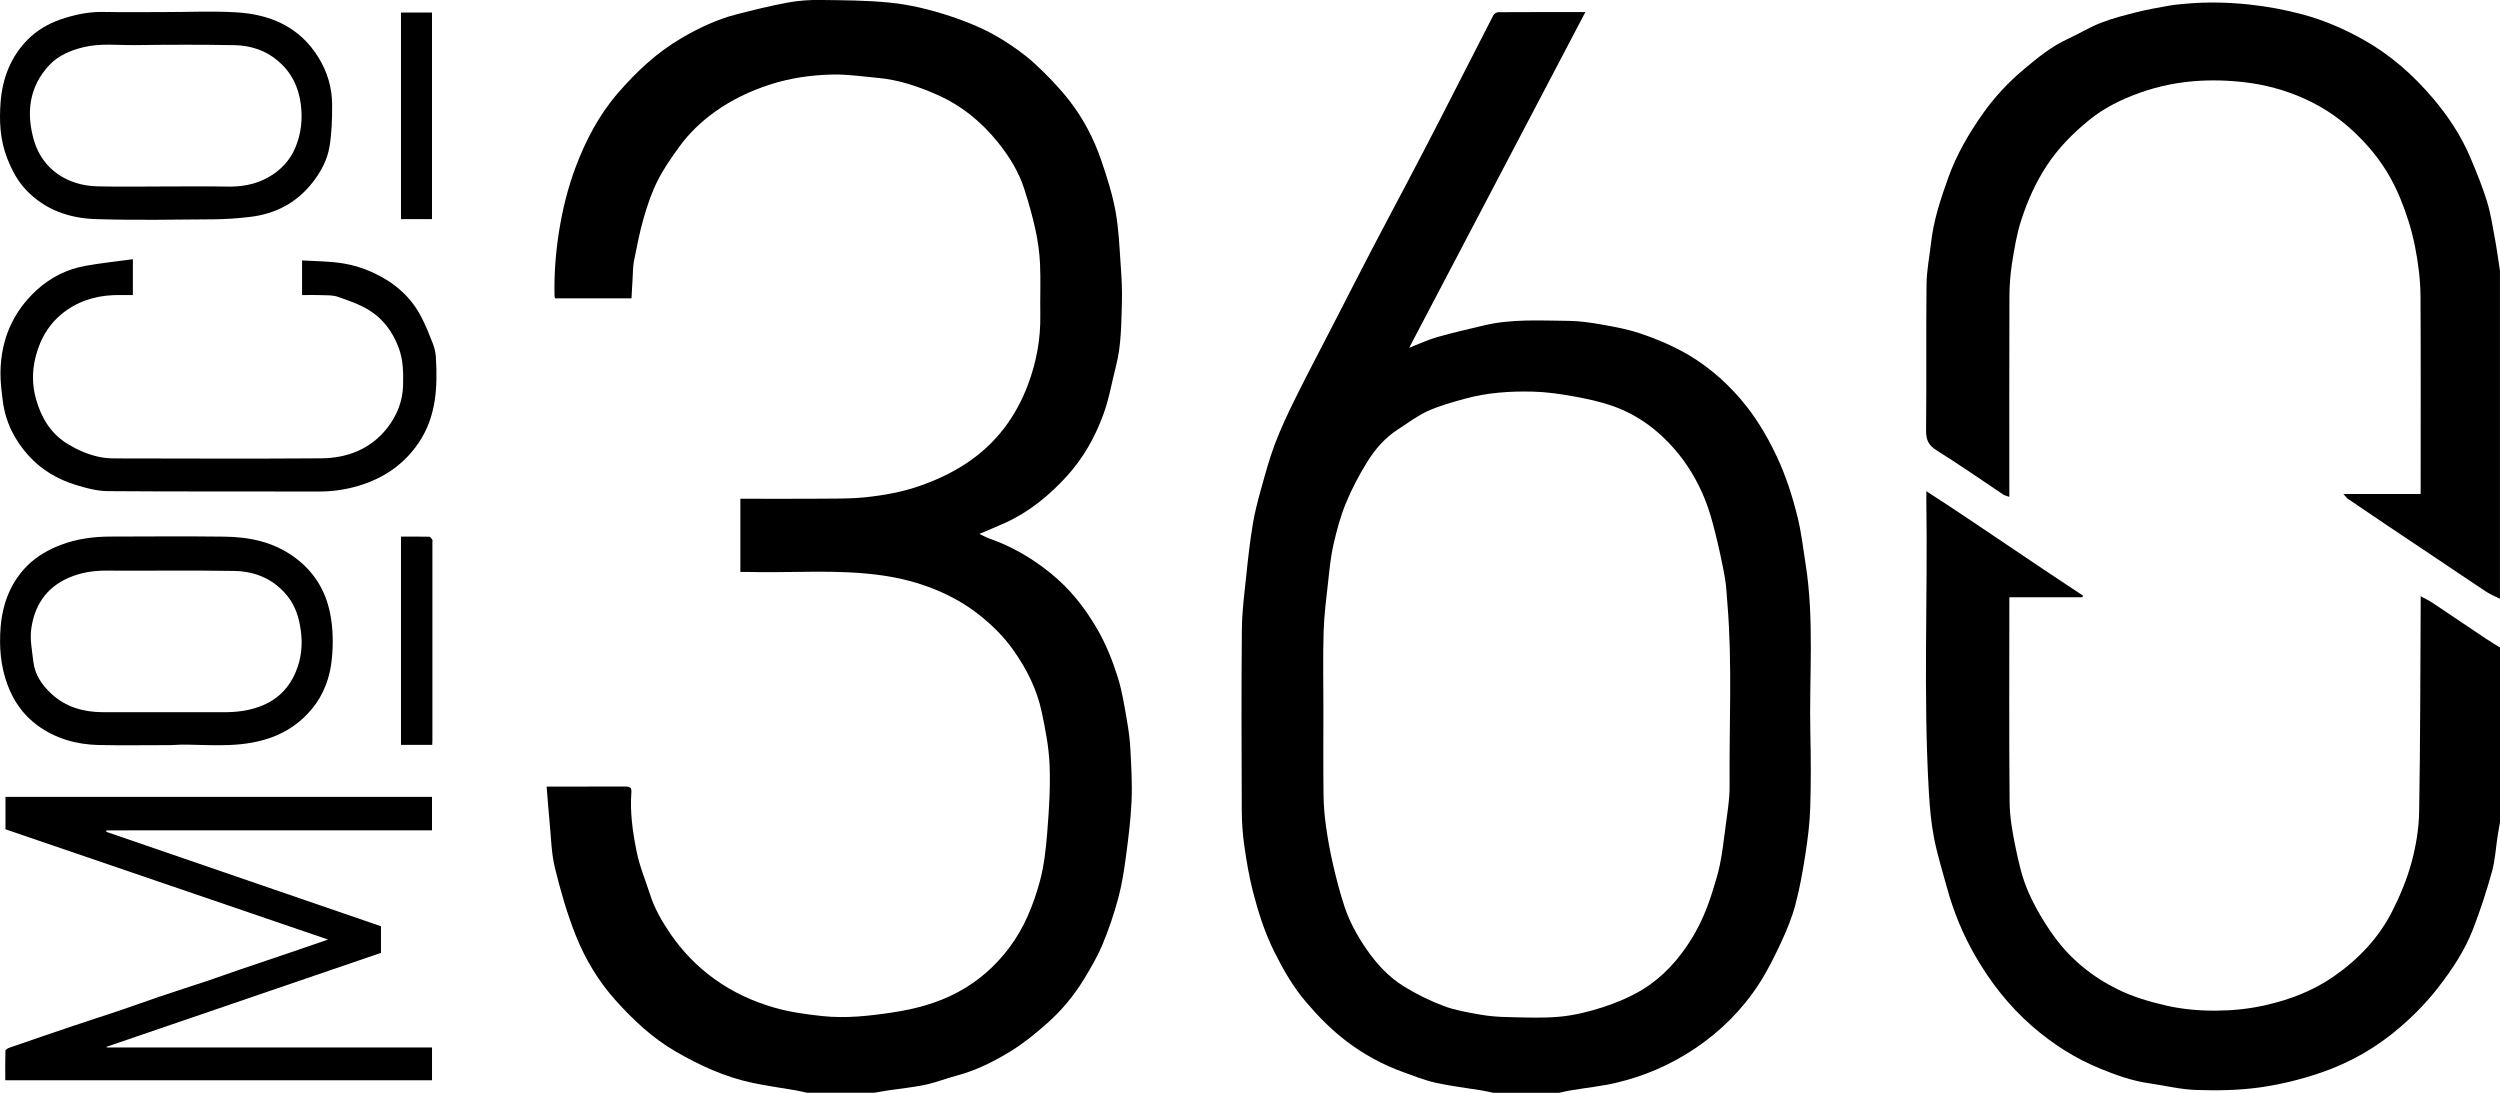<?xml version="1.0" encoding="UTF-8"?> <svg xmlns="http://www.w3.org/2000/svg" id="moco-360" viewBox="0 0 141.061 61.659"><path d="m45.541,61.659c-.214-.046-.426-.099-.641-.136-.807-.141-1.62-.251-2.421-.419-1.552-.325-2.974-.975-4.343-1.766-1.312-.758-2.398-1.78-3.394-2.887-.959-1.066-1.708-2.305-2.239-3.629-.501-1.247-.873-2.554-1.194-3.862-.202-.825-.213-1.699-.297-2.552-.065-.662-.111-1.326-.169-2.025.141,0,.218,0,.295,0,1.377,0,2.755.003,4.132-.003.229-.001.378.029.356.313-.087,1.13.072,2.248.293,3.345.169.843.509,1.652.775,2.475.253.782.663,1.485,1.122,2.159.683,1.001,1.51,1.859,2.499,2.57,1.03.741,2.152,1.259,3.368,1.611.881.255,1.776.375,2.682.475,1.357.149,2.691-.004,4.029-.206,1.267-.192,2.495-.524,3.624-1.123,1.155-.613,2.126-1.46,2.923-2.516.848-1.124,1.359-2.403,1.725-3.727.255-.925.353-1.903.43-2.864.098-1.237.177-2.484.127-3.722-.04-1.004-.236-2.01-.445-2.998-.269-1.276-.851-2.431-1.603-3.493-.529-.749-1.173-1.387-1.896-1.963-.787-.627-1.646-1.105-2.568-1.475-.935-.376-1.905-.624-2.906-.769-2.551-.37-5.115-.13-7.671-.201-.113-.003-.226-0-.359-0v-4.129h.381c1.354,0,2.709.008,4.063-.003.868-.007,1.741.01,2.602-.08,1.046-.11,2.084-.294,3.09-.647.949-.333,1.843-.75,2.678-1.312,1.626-1.094,2.735-2.584,3.417-4.403.475-1.266.716-2.576.693-3.934-.016-.952.028-1.905-.014-2.856-.029-.649-.121-1.302-.258-1.938-.167-.773-.387-1.536-.627-2.29-.313-.981-.849-1.846-1.492-2.647-.938-1.168-2.072-2.088-3.449-2.693-1.061-.466-2.151-.837-3.315-.942-.846-.076-1.695-.207-2.54-.191-1.203.024-2.391.188-3.555.565-1.129.366-2.175.864-3.131,1.553-.757.546-1.431,1.189-1.979,1.944-.451.62-.896,1.257-1.239,1.939-.332.661-.573,1.377-.779,2.09-.229.794-.386,1.609-.547,2.42-.064.32-.059.655-.079.983-.024.372-.042.745-.063,1.134h-4.307c-.009-.028-.034-.069-.035-.11-.03-1.229.06-2.444.253-3.662.197-1.247.5-2.467.939-3.635.567-1.506,1.312-2.935,2.381-4.171,1.055-1.219,2.219-2.311,3.62-3.122.959-.556,1.962-1.034,3.04-1.314.975-.253,1.955-.493,2.944-.677.599-.111,1.219-.151,1.829-.143,1.3.016,2.605.019,3.896.148,1.156.115,2.292.393,3.406.76,1.023.337,2.012.746,2.924,1.309.654.404,1.295.854,1.859,1.373.71.655,1.393,1.358,1.983,2.121.768.994,1.354,2.116,1.763,3.307.326.949.635,1.916.816,2.9.185,1.008.221,2.044.294,3.07.05.693.087,1.391.066,2.085-.036,1.198-.03,2.402-.332,3.577-.236.918-.392,1.865-.718,2.749-.463,1.26-1.123,2.439-2.03,3.441-1.003,1.107-2.148,2.05-3.526,2.672-.464.209-.935.401-1.437.615.191.089.372.192.564.26,1.275.446,2.423,1.118,3.467,1.965,1.076.872,1.919,1.933,2.615,3.136.508.877.875,1.804,1.173,2.756.239.765.361,1.57.501,2.363.1.565.176,1.139.205,1.712.049.969.107,1.943.062,2.911-.049,1.069-.187,2.137-.329,3.199-.102.764-.226,1.532-.427,2.275-.236.869-.524,1.729-.869,2.56-.278.67-.647,1.308-1.024,1.931-.573.946-1.273,1.803-2.101,2.534-.641.566-1.31,1.119-2.035,1.567-.97.6-1.997,1.112-3.115,1.407-.583.154-1.148.382-1.736.506-.681.144-1.378.21-2.067.313-.272.041-.542.091-.813.137h-3.788Z"></path><path d="m84.245,61.659c-.214-.045-.426-.098-.641-.133-.864-.142-1.738-.241-2.591-.431-.629-.14-1.236-.386-1.846-.605-1.146-.412-2.207-.993-3.176-1.726-.855-.646-1.603-1.408-2.3-2.226-.738-.867-1.294-1.838-1.796-2.848-.538-1.083-.903-2.23-1.201-3.394-.216-.845-.362-1.712-.485-2.577-.094-.661-.14-1.334-.143-2.001-.014-3.406-.027-6.813.006-10.219.01-1.061.154-2.121.264-3.179.095-.918.203-1.837.353-2.747.107-.649.274-1.29.45-1.925.243-.871.476-1.749.795-2.592.334-.882.738-1.741,1.158-2.587.715-1.44,1.466-2.861,2.202-4.291.697-1.354,1.388-2.711,2.091-4.062.638-1.225,1.292-2.441,1.934-3.664.656-1.25,1.31-2.5,1.955-3.756.999-1.945,1.987-3.896,2.989-5.839.043-.083.176-.168.268-.169,1.617-.01,3.234-.007,4.922-.007-3.318,6.322-6.612,12.599-9.941,18.942.584-.226,1.074-.459,1.59-.606.858-.245,1.731-.438,2.599-.649,1.582-.384,3.194-.277,4.797-.264.629.005,1.262.1,1.884.209.715.126,1.437.259,2.124.487.785.26,1.562.577,2.293.961,1.31.689,2.438,1.626,3.405,2.749.833.967,1.479,2.048,2.027,3.199.535,1.124.908,2.302,1.203,3.501.209.848.304,1.723.442,2.588.505,3.169.2,6.362.271,9.544.032,1.41.037,2.822-.006,4.232-.027.866-.136,1.734-.268,2.592-.148.961-.316,1.925-.565,2.864-.192.727-.483,1.436-.8,2.12-.375.808-.773,1.615-1.256,2.362-.944,1.459-2.169,2.676-3.608,3.644-1.346.905-2.831,1.555-4.414,1.93-.861.204-1.749.294-2.624.44-.215.036-.427.09-.641.136h-3.719Zm-9.573-21.613c0,1.594-.013,3.188.007,4.782.007.611.058,1.224.144,1.829.103.732.239,1.461.406,2.181.182.782.383,1.563.637,2.324.28.842.707,1.62,1.21,2.356.579.848,1.264,1.6,2.132,2.136.705.435,1.461.81,2.236,1.103.653.247,1.36.364,2.052.488.51.092,1.034.133,1.553.143.989.02,1.985.071,2.966-.022.829-.079,1.659-.284,2.453-.544.768-.252,1.534-.573,2.222-.994,1.15-.705,2.041-1.703,2.752-2.849.527-.849.903-1.768,1.197-2.72.151-.491.308-.983.408-1.486.127-.638.212-1.286.291-1.933.102-.84.261-1.684.254-2.526-.03-3.42.16-6.843-.124-10.26-.042-.507-.061-1.019-.152-1.518-.152-.836-.333-1.667-.54-2.491-.16-.637-.335-1.277-.581-1.884-.416-1.024-.976-1.973-1.704-2.814-.947-1.094-2.087-1.931-3.446-2.42-.732-.263-1.507-.426-2.275-.566-.753-.137-1.521-.245-2.284-.263-1.291-.031-2.582.056-3.835.402-.706.195-1.421.392-2.086.692-.589.266-1.117.671-1.666,1.023-.736.472-1.305,1.121-1.755,1.849-.46.744-.874,1.527-1.206,2.336-.308.749-.518,1.546-.7,2.338-.151.655-.215,1.332-.289,2.003-.106.966-.235,1.934-.264,2.903-.044,1.467-.012,2.935-.012,4.403Z"></path><path d="m141.061,33.785c-.247-.123-.51-.223-.739-.373-.95-.624-1.889-1.264-2.834-1.897-.929-.622-1.86-1.241-2.788-1.865-.739-.496-1.476-.994-2.21-1.496-.078-.054-.134-.14-.268-.282h4.362c0-.166,0-.3,0-.433,0-3.567.012-7.133-.008-10.7-.005-.946-.125-1.886-.31-2.822-.185-.94-.469-1.838-.829-2.717-.436-1.063-1.021-2.03-1.787-2.902-.931-1.061-1.991-1.931-3.257-2.556-1.06-.523-2.182-.874-3.339-1.046-.952-.142-1.933-.189-2.894-.14-1.164.059-2.319.285-3.424.679-1.029.367-2.016.852-2.861,1.541-.894.729-1.707,1.546-2.358,2.524-.661.995-1.136,2.069-1.492,3.191-.245.775-.377,1.59-.503,2.396-.096.614-.139,1.241-.142,1.863-.013,3.601-.006,7.202-.006,10.803,0,.137,0,.274,0,.482-.14-.053-.254-.073-.343-.132-1.249-.831-2.478-1.695-3.752-2.486-.468-.291-.608-.599-.602-1.132.029-2.752-.005-5.505.026-8.257.009-.774.168-1.545.253-2.319.141-1.277.543-2.486.974-3.686.468-1.304,1.158-2.49,1.954-3.617.65-.92,1.415-1.741,2.272-2.465.784-.663,1.583-1.315,2.531-1.752.623-.287,1.214-.652,1.851-.901.652-.254,1.338-.429,2.019-.6.597-.15,1.205-.258,1.812-.365.344-.061.694-.091,1.042-.12,1.159-.099,2.311-.072,3.472.048,1.035.108,2.042.297,3.043.564,1.204.322,2.335.814,3.419,1.42,1.533.857,2.827,2.002,3.955,3.336.858,1.015,1.585,2.12,2.101,3.349.337.801.669,1.609.924,2.439.213.693.321,1.419.454,2.135.109.59.187,1.187.279,1.78v18.514Z"></path><path d="m141.061,46.38c-.046.271-.095.541-.137.813-.103.666-.138,1.351-.318,1.996-.305,1.096-.657,2.183-1.068,3.243-.464,1.197-1.169,2.26-1.959,3.279-.646.834-1.374,1.576-2.166,2.259-1.312,1.132-2.805,1.986-4.434,2.546-1.125.387-2.302.678-3.48.842-1.179.164-2.39.182-3.583.143-.893-.029-1.778-.253-2.668-.38-.949-.135-1.841-.456-2.72-.814-1.419-.577-2.691-1.385-3.85-2.393-1.328-1.154-2.388-2.515-3.255-4.031-.68-1.19-1.199-2.454-1.561-3.777-.257-.938-.548-1.87-.734-2.822-.164-.839-.241-1.699-.291-2.554-.323-5.493-.06-10.992-.144-16.488-.002-.137-0-.274-0-.526,3.017,1.95,5.895,3.966,8.835,5.89-.009.031-.018.062-.028.093h-4.124c0,.16,0,.271,0,.382,0,3.728-.02,7.455.015,11.182.008.849.161,1.706.334,2.541.175.85.369,1.716.715,2.505.389.887.894,1.742,1.463,2.529.936,1.295,2.165,2.289,3.603,2.993.844.413,1.742.68,2.665.895.948.222,1.905.305,2.858.3.918-.005,1.839-.093,2.755-.299,1.41-.317,2.724-.815,3.906-1.639,1.381-.963,2.526-2.163,3.288-3.668.444-.875.829-1.799,1.087-2.744.252-.925.417-1.901.433-2.858.068-3.952.065-7.905.088-11.857 0-.068 0-.136 0-.32.267.149.481.249.676.379,1.01.673,2.014,1.355,3.023,2.03.254.17.518.325.778.487v9.842Z"></path><path d="m21.496,52.262v1.503c-5.156,1.765-10.317,3.531-15.478,5.297.001.013.001.026.002.04h18.356v1.851H.297c0-.553-.007-1.11.01-1.666.002-.059.13-.139.214-.168,1.214-.42,2.43-.837,3.647-1.247.899-.303,1.803-.591,2.702-.895.72-.243,1.432-.506,2.152-.749.91-.307,1.826-.598,2.737-.903.572-.192,1.139-.4,1.71-.595.973-.332,1.947-.658,2.92-.988.697-.237,1.393-.478,2.12-.728-6.078-2.078-12.136-4.148-18.2-6.221v-1.83h24.066v1.89H6.011c-.006.027-.011.054-.017.081,5.166,1.776,10.332,3.551,15.502,5.329Z"></path><path d="m17.044,16.647v-1.952c.618.033,1.229.045,1.835.104.773.075,1.519.276,2.225.608,1.155.543,2.083,1.341,2.672,2.485.252.49.459,1.006.658,1.521.092.238.146.5.161.755.101,1.68.02,3.335-.958,4.794-.826,1.233-1.979,2.022-3.406,2.449-.747.224-1.492.326-2.268.323-3.959-.012-7.917.01-11.876-.022-.616-.005-1.246-.174-1.84-.36-1.008-.316-1.907-.843-2.627-1.637-.797-.878-1.308-1.896-1.46-3.077-.069-.537-.139-1.081-.133-1.621.02-1.842.694-3.423,2.059-4.665.769-.699,1.694-1.164,2.725-1.35.875-.158,1.762-.25,2.686-.377v2.023c-.226,0-.462.003-.698-.001-1.093-.016-2.125.22-3.026.848-.922.642-1.485,1.541-1.763,2.636-.204.803-.199,1.604.02,2.38.295,1.045.82,1.952,1.798,2.546.541.329,1.107.575,1.716.713.329.075.675.096,1.014.096,3.855.006,7.711.023,11.566-.005,1.485-.011,2.806-.531,3.738-1.729.531-.683.862-1.499.882-2.395.016-.724.011-1.436-.258-2.14-.341-.893-.881-1.622-1.681-2.108-.535-.326-1.148-.535-1.745-.743-.28-.098-.604-.082-.909-.094-.355-.014-.71-.003-1.105-.003Z"></path><path d="m9.649,42.043c-1.562,0-2.824.023-4.086-.006-1.249-.029-2.424-.358-3.442-1.102-.807-.59-1.358-1.37-1.709-2.329-.384-1.051-.462-2.124-.378-3.204.103-1.321.558-2.541,1.517-3.495.52-.518,1.166-.884,1.861-1.153.907-.351,1.851-.475,2.813-.478,2.145-.007,4.291-.021,6.436.004,1.422.017,2.786.301,3.962,1.167,1.08.795,1.743,1.843,2.006,3.177.167.843.176,1.688.099,2.517-.099,1.06-.448,2.057-1.168,2.906-.899,1.061-2.038,1.625-3.386,1.863-1.604.284-3.218.031-4.524.132Zm-.312-1.858c1.101,0,2.202-.002,3.303.001.692.001,1.361-.076,2.024-.323.97-.362,1.627-1.012,2.022-1.945.319-.752.398-1.529.286-2.347-.099-.723-.303-1.381-.762-1.951-.771-.956-1.819-1.385-3.001-1.405-2.396-.042-4.794-.003-7.191-.018-.758-.005-1.477.11-2.171.416-1.262.558-1.912,1.582-2.086,2.89-.079.592.052,1.216.119,1.822.083.744.489,1.329,1.021,1.823.812.753,1.808,1.031,2.892,1.037,1.181.006,2.363.001,3.544.001Z"></path><path d="m9.313.68c1.331,0,2.665-.061,3.992.014,1.928.109,3.582.808,4.654,2.53.509.817.777,1.716.781,2.67.004.793-.019,1.596-.147,2.375-.123.748-.483,1.425-.962,2.034-.899,1.145-2.085,1.763-3.51,1.934-.675.081-1.357.131-2.036.137-2.237.017-4.477.061-6.712-.013-1.468-.049-2.832-.524-3.888-1.629-.49-.512-.809-1.122-1.072-1.785C0,7.903-.05,6.823.035,5.746c.104-1.324.571-2.545,1.521-3.505.516-.521,1.158-.904,1.864-1.145.782-.267,1.578-.439,2.416-.422,1.158.024,2.318.006,3.477.006Zm.053,9.842c1.147,0,2.294-.018,3.441.006.806.017,1.572-.11,2.278-.494.724-.394,1.28-.968,1.594-1.738.316-.773.402-1.572.294-2.415-.128-1-.544-1.818-1.303-2.459-.699-.591-1.546-.857-2.439-.874-1.869-.034-3.739-.028-5.608-.003-.976.013-1.958-.118-2.931.123-.724.179-1.391.459-1.903,1-1.172,1.239-1.317,2.755-.864,4.28.474,1.597,1.872,2.521,3.554,2.566,1.295.035,2.592.007,3.888.007Z"></path><path d="m24.387,42.027h-1.762v-11.75c.527,0,1.061-.005,1.594.008.06.001.13.099.172.167.026.042.007.112.007.169 0,3.726 0,7.452-0,11.179,0,.067-.006.134-.01.228Z"></path><path d="m24.374,12.364h-1.749V.708h1.749v11.656Z"></path></svg> 